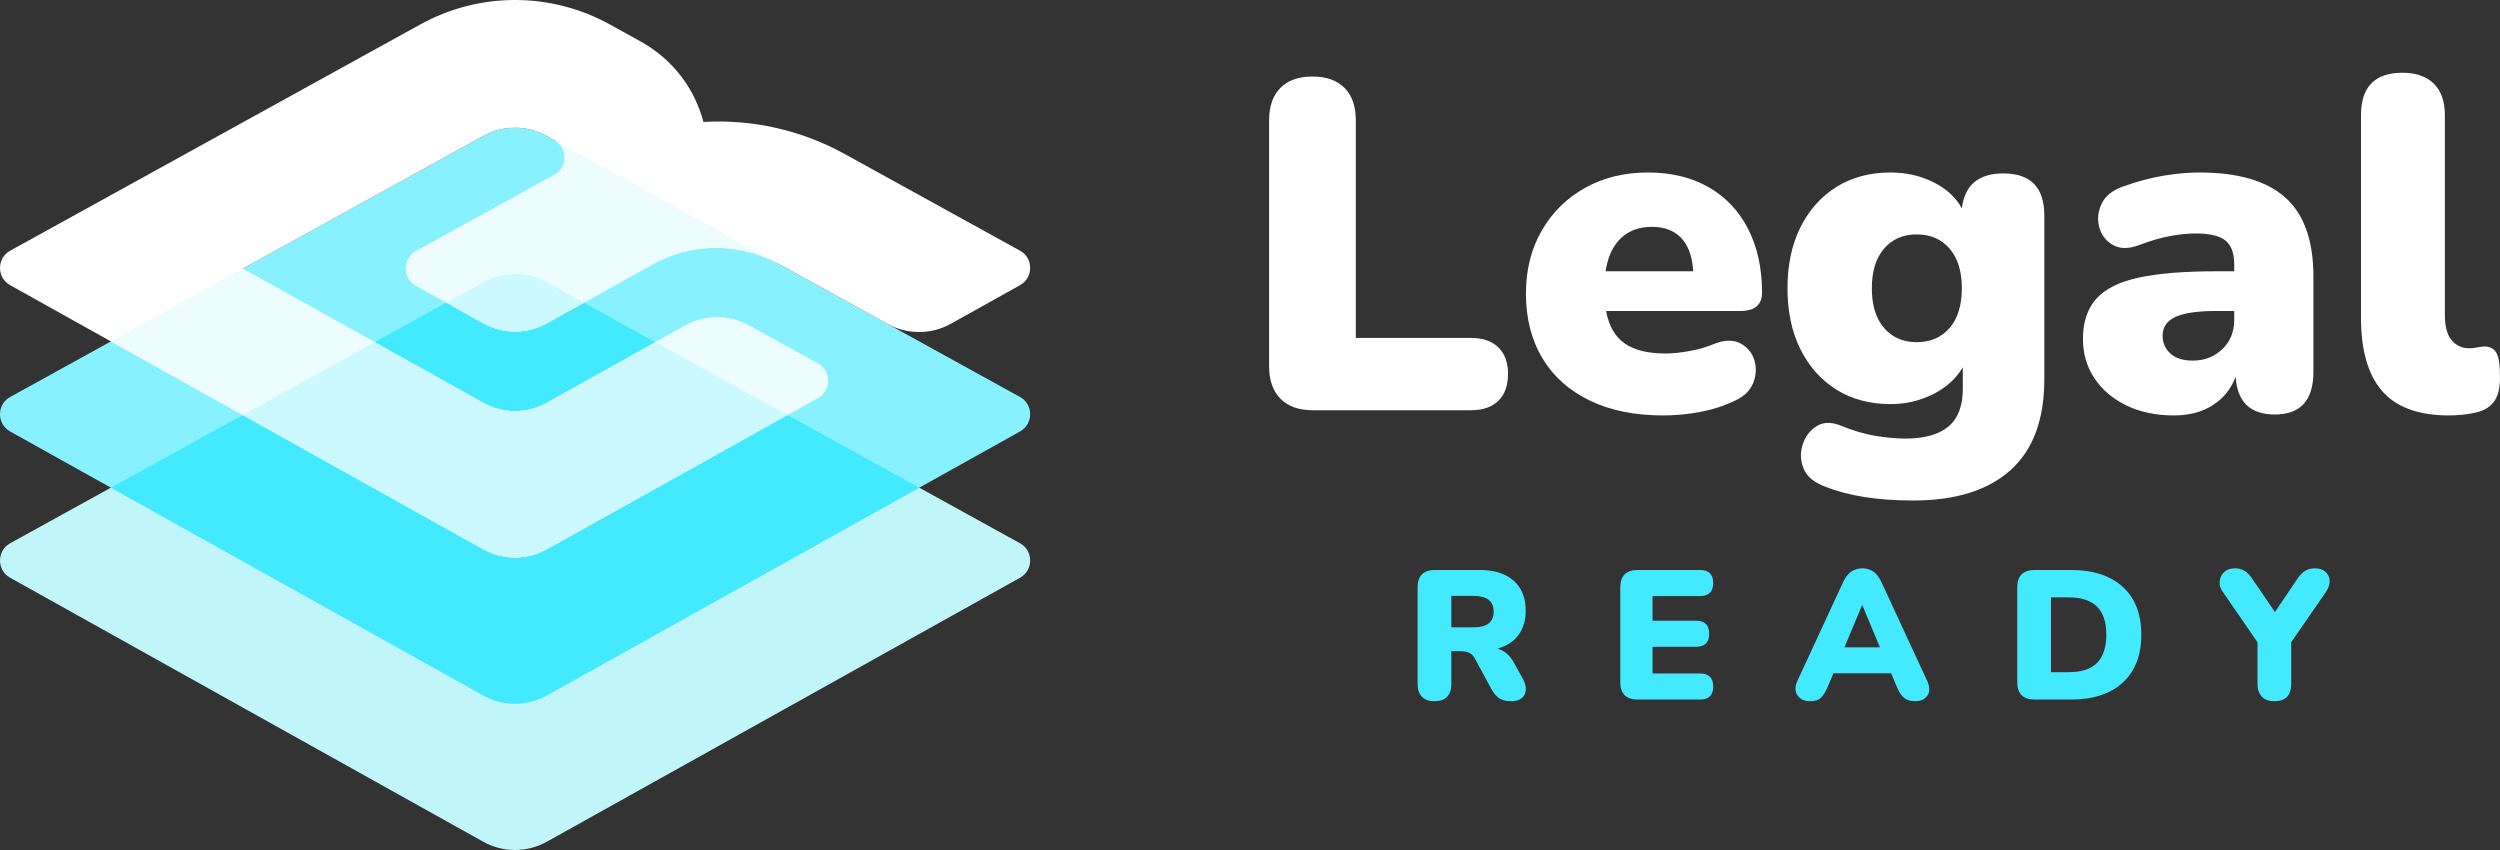 <svg width="200" height="68" viewBox="0 0 200 68" fill="none" xmlns="http://www.w3.org/2000/svg">
<rect x="0" y="0" width="200" height="68" fill="#333333" stroke="none"/>
<path fill-rule="evenodd" clip-rule="evenodd" d="M38.678 22.572L0.814 43.46C-0.268 44.056 -0.272 45.615 0.807 46.217L38.657 67.338C40.239 68.22 42.165 68.221 43.747 67.338L81.606 46.217C82.686 45.615 82.682 44.056 81.6 43.46L43.725 22.571C42.154 21.705 40.249 21.705 38.678 22.572Z" fill="#C0F5FA"/>
<path fill-rule="evenodd" clip-rule="evenodd" d="M38.678 10.87L0.814 31.758C-0.268 32.354 -0.272 33.912 0.807 34.515L38.657 55.635C40.239 56.518 42.165 56.519 43.747 55.635L81.606 34.515C82.686 33.913 82.682 32.354 81.6 31.758L43.725 10.869C42.154 10.003 40.249 10.003 38.678 10.87Z" fill="#87F1FF"/>
<path fill-rule="evenodd" clip-rule="evenodd" d="M38.679 22.572L8.872 39.015L38.657 55.635C40.239 56.518 42.165 56.518 43.747 55.635L73.54 39.015L43.725 22.571C42.154 21.705 40.25 21.705 38.679 22.572Z" fill="#43E9FF"/>
<path fill-rule="evenodd" clip-rule="evenodd" d="M81.6 20.054L67.57 12.317C64.065 10.384 60.146 9.532 56.275 9.755C55.586 7.152 53.896 4.776 51.206 3.292L48.771 1.949C44.058 -0.65 38.346 -0.65 33.633 1.95L8.873 15.609L0.814 20.054C-0.268 20.651 -0.272 22.21 0.807 22.812L38.656 43.932C40.239 44.816 42.164 44.816 43.747 43.933L65.426 31.838C66.506 31.236 66.502 29.678 65.42 29.081L59.888 26.03C58.308 25.159 56.392 25.164 54.817 26.044L43.751 32.227C42.167 33.112 40.24 33.112 38.657 32.229L19.421 21.494L38.678 10.87C40.249 10.003 42.153 10.002 43.725 10.869L44.365 11.223C45.45 11.821 45.45 13.385 44.366 13.983L41.204 15.727L33.283 20.097C32.201 20.694 32.197 22.252 33.276 22.854L38.66 25.859C40.243 26.742 42.169 26.742 43.751 25.859L51.25 21.675C51.372 21.607 51.487 21.533 51.605 21.461L51.619 21.47L52.189 21.152C55.338 19.395 59.167 19.385 62.325 21.127L71.002 25.913C72.582 26.784 74.496 26.779 76.07 25.9L81.606 22.812C82.686 22.21 82.682 20.651 81.6 20.054Z" fill="white"/>
<path fill-rule="evenodd" clip-rule="evenodd" d="M43.748 43.932C42.165 44.816 40.24 44.816 38.657 43.932L8.872 27.312L38.679 10.869C40.13 10.069 41.861 10.017 43.355 10.695C41.861 10.017 40.13 10.069 38.679 10.87L19.422 21.495H19.421L38.657 32.229C40.241 33.113 42.168 33.112 43.752 32.227L54.817 26.044C56.393 25.164 58.309 25.158 59.888 26.03L65.42 29.081C66.502 29.677 66.506 31.236 65.427 31.838L43.748 43.932ZM38.66 25.859L33.277 22.854C32.198 22.252 32.201 20.694 33.284 20.097L41.205 15.727L44.366 13.984C45.451 13.385 45.451 11.821 44.366 11.223L62.325 21.127C59.167 19.386 55.339 19.395 52.189 21.152L51.619 21.47L51.605 21.462C51.568 21.484 51.531 21.507 51.494 21.53C51.414 21.58 51.334 21.629 51.251 21.675L43.752 25.859C42.169 26.742 40.243 26.742 38.66 25.859Z" fill="#EDFDFF"/>
<path fill-rule="evenodd" clip-rule="evenodd" d="M46.701 24.213L43.751 25.859C42.168 26.742 40.243 26.742 38.66 25.859L35.707 24.211L38.678 22.572C40.25 21.705 42.154 21.705 43.725 22.572L46.701 24.213ZM43.751 32.227L52.434 27.375L62.991 33.197L43.747 43.932C42.164 44.816 40.239 44.816 38.657 43.932L19.418 33.197L29.966 27.378L38.657 32.229C40.241 33.112 42.168 33.111 43.751 32.227Z" fill="#CBF9FF"/>
<path fill-rule="evenodd" clip-rule="evenodd" d="M190.575 31.287C191.707 32.586 193.491 33.235 195.929 33.235C196.255 33.235 196.607 33.216 196.985 33.178C197.361 33.14 197.65 33.096 197.851 33.046C198.58 32.919 199.121 32.636 199.473 32.195C199.824 31.754 200 31.092 200 30.21C200 29.202 199.9 28.533 199.699 28.206C199.497 27.878 199.171 27.714 198.719 27.714C198.492 27.74 198.285 27.771 198.097 27.808C197.908 27.846 197.726 27.865 197.55 27.865C196.971 27.865 196.5 27.651 196.136 27.222C195.772 26.794 195.59 26.113 195.59 25.18V9.223C195.59 8.114 195.294 7.27 194.703 6.69C194.113 6.111 193.277 5.82 192.196 5.82C189.984 5.82 188.879 6.955 188.879 9.223V25.407C188.879 28.03 189.444 29.989 190.575 31.287ZM105.034 32.819C103.903 32.819 103.036 32.511 102.433 31.892C101.83 31.275 101.528 30.412 101.528 29.302V9.639C101.528 8.505 101.83 7.635 102.433 7.03C103.036 6.425 103.89 6.123 104.997 6.123C106.103 6.123 106.957 6.425 107.56 7.03C108.164 7.635 108.465 8.505 108.465 9.639V27.033H117.664C118.619 27.033 119.354 27.285 119.87 27.79C120.384 28.294 120.642 29 120.642 29.907C120.642 30.84 120.384 31.559 119.87 32.062C119.354 32.567 118.619 32.819 117.664 32.819H105.034ZM132.141 18.147C131.136 18.147 130.312 18.45 129.672 19.055C129.031 19.66 128.622 20.543 128.446 21.702H135.459C135.383 20.517 135.063 19.628 134.497 19.036C133.932 18.444 133.146 18.147 132.141 18.147ZM133.046 33.235C130.784 33.235 128.83 32.838 127.183 32.044C125.537 31.25 124.274 30.121 123.394 28.659C122.514 27.198 122.075 25.47 122.075 23.479C122.075 21.588 122.495 19.912 123.338 18.45C124.18 16.988 125.336 15.848 126.806 15.028C128.277 14.209 129.954 13.799 131.839 13.799C133.699 13.799 135.314 14.19 136.684 14.971C138.054 15.752 139.109 16.868 139.851 18.317C140.592 19.767 140.963 21.462 140.963 23.403C140.963 24.386 140.384 24.878 139.229 24.878H128.485C128.71 26.088 129.213 26.958 129.992 27.487C130.771 28.017 131.852 28.281 133.234 28.281C133.763 28.281 134.39 28.219 135.119 28.092C135.848 27.966 136.539 27.765 137.193 27.487C137.997 27.185 138.675 27.179 139.229 27.468C139.781 27.758 140.152 28.2 140.341 28.792C140.53 29.384 140.504 29.989 140.266 30.607C140.027 31.225 139.555 31.697 138.852 32.025C137.972 32.454 137.036 32.762 136.043 32.951C135.05 33.14 134.051 33.235 133.046 33.235ZM155.967 26.239C155.313 26.995 154.434 27.374 153.328 27.374C152.248 27.374 151.38 26.995 150.727 26.239C150.073 25.483 149.747 24.424 149.747 23.063C149.747 21.702 150.073 20.643 150.727 19.887C151.38 19.13 152.248 18.752 153.328 18.752C154.434 18.752 155.313 19.13 155.967 19.887C156.62 20.643 156.948 21.702 156.948 23.063C156.948 24.424 156.62 25.483 155.967 26.239ZM146.052 38.944C147.886 39.675 150.224 40.041 153.064 40.041C156.432 40.041 159.021 39.234 160.831 37.621C162.64 36.008 163.545 33.575 163.545 30.323V17.24C163.545 14.997 162.452 13.874 160.265 13.874C158.279 13.874 157.174 14.808 156.948 16.672C156.47 15.79 155.709 15.091 154.667 14.574C153.623 14.058 152.486 13.799 151.255 13.799C149.596 13.799 148.15 14.184 146.919 14.952C145.687 15.721 144.726 16.799 144.035 18.185C143.344 19.572 142.998 21.198 142.998 23.063C142.998 24.929 143.344 26.555 144.035 27.941C144.726 29.328 145.687 30.405 146.919 31.174C148.15 31.943 149.596 32.327 151.255 32.327C152.461 32.327 153.592 32.062 154.648 31.533C155.703 31.004 156.495 30.285 157.023 29.378V31.117C157.023 32.478 156.639 33.48 155.873 34.123C155.107 34.766 153.956 35.087 152.423 35.087C151.77 35.087 150.997 35.018 150.105 34.879C149.213 34.741 148.213 34.445 147.108 33.991C146.404 33.739 145.794 33.783 145.279 34.123C144.764 34.464 144.405 34.955 144.205 35.598C144.003 36.241 144.035 36.877 144.299 37.507C144.563 38.138 145.147 38.617 146.052 38.944ZM175.42 28.848C176.35 28.848 177.135 28.546 177.777 27.941C178.417 27.336 178.738 26.542 178.738 25.559V24.878H177.305C175.822 24.878 174.735 25.035 174.044 25.351C173.353 25.666 173.008 26.164 173.008 26.844C173.008 27.425 173.215 27.903 173.63 28.281C174.044 28.659 174.641 28.848 175.42 28.848ZM173.912 33.235C172.48 33.235 171.217 32.97 170.123 32.441C169.03 31.911 168.175 31.187 167.559 30.266C166.944 29.346 166.636 28.294 166.636 27.109C166.636 25.773 166.988 24.708 167.691 23.914C168.395 23.12 169.526 22.552 171.085 22.212C172.643 21.872 174.716 21.702 177.305 21.702H178.738V21.172C178.738 20.265 178.505 19.622 178.04 19.244C177.575 18.866 176.778 18.677 175.647 18.677C175.018 18.677 174.333 18.747 173.592 18.885C172.85 19.023 172.014 19.269 171.085 19.622C170.255 19.924 169.564 19.912 169.011 19.584C168.458 19.257 168.1 18.784 167.937 18.166C167.773 17.549 167.836 16.931 168.125 16.313C168.414 15.696 168.973 15.236 169.802 14.933C171.009 14.505 172.122 14.209 173.139 14.045C174.157 13.881 175.093 13.799 175.948 13.799C179.04 13.799 181.332 14.467 182.828 15.803C184.323 17.14 185.072 19.244 185.072 22.118V29.756C185.072 32.025 184.041 33.159 181.98 33.159C180.02 33.159 178.976 32.151 178.851 30.134C178.499 31.092 177.895 31.849 177.041 32.403C176.186 32.957 175.143 33.235 173.912 33.235Z" fill="white"/>
<path fill-rule="evenodd" clip-rule="evenodd" d="M180.952 55.737C181.186 55.977 181.518 56.097 181.949 56.097C182.848 56.097 183.297 55.632 183.297 54.701V51.378L186.098 47.319C186.293 47.025 186.384 46.736 186.369 46.451C186.354 46.167 186.244 45.932 186.039 45.746C185.834 45.559 185.545 45.466 185.174 45.466C184.881 45.466 184.627 45.532 184.412 45.665C184.197 45.797 183.987 46.015 183.781 46.319L181.993 48.966L180.204 46.334C180.008 46.03 179.798 45.809 179.574 45.672C179.348 45.535 179.099 45.466 178.825 45.466C178.435 45.466 178.134 45.569 177.924 45.775C177.714 45.98 177.596 46.226 177.572 46.51C177.548 46.794 177.618 47.054 177.785 47.29L180.6 51.378V54.701C180.6 55.152 180.717 55.497 180.952 55.737ZM147.554 51.789L148.961 48.422H148.99L150.397 51.789H147.554ZM143.8 55.627C144.015 55.941 144.352 56.097 144.811 56.097C145.193 56.097 145.476 56.009 145.662 55.833C145.848 55.656 146.028 55.372 146.204 54.98L146.674 53.862H151.292L151.761 54.98C151.927 55.372 152.115 55.656 152.326 55.833C152.536 56.009 152.836 56.097 153.227 56.097C153.667 56.097 153.99 55.943 154.195 55.634C154.4 55.326 154.39 54.931 154.165 54.45L150.515 46.569C150.339 46.187 150.124 45.907 149.87 45.731C149.616 45.554 149.322 45.466 148.99 45.466C148.648 45.466 148.35 45.554 148.096 45.731C147.842 45.907 147.626 46.187 147.45 46.569L143.8 54.45C143.585 54.922 143.585 55.313 143.8 55.627ZM131.03 55.965C130.092 55.965 129.622 55.5 129.622 54.568V46.995C129.622 46.064 130.092 45.598 131.03 45.598H136C136.704 45.598 137.056 45.942 137.056 46.628C137.056 47.333 136.704 47.686 136 47.686H132.203V49.657H135.677C136.382 49.657 136.734 50.005 136.734 50.701C136.734 51.397 136.382 51.745 135.677 51.745H132.203V53.877H136C136.704 53.877 137.056 54.225 137.056 54.922C137.056 55.618 136.704 55.965 136 55.965H131.03ZM116.105 50.186H117.894C118.959 50.186 119.492 49.765 119.492 48.922C119.492 48.089 118.959 47.672 117.894 47.672H116.105V50.186ZM114.756 56.098C114.326 56.098 113.994 55.98 113.759 55.745C113.525 55.509 113.407 55.171 113.407 54.73V46.966C113.407 46.525 113.525 46.187 113.759 45.952C113.994 45.716 114.331 45.598 114.771 45.598H118.378C119.55 45.598 120.457 45.886 121.097 46.459C121.737 47.032 122.057 47.829 122.057 48.848C122.057 49.623 121.865 50.272 121.479 50.797C121.092 51.321 120.533 51.686 119.8 51.892C120.347 52.039 120.787 52.417 121.119 53.024L121.853 54.348C122.008 54.642 122.079 54.922 122.065 55.187C122.05 55.451 121.945 55.669 121.749 55.841C121.554 56.012 121.266 56.098 120.884 56.098C120.503 56.098 120.193 56.022 119.954 55.87C119.714 55.718 119.501 55.471 119.316 55.127L117.982 52.671C117.864 52.456 117.715 52.306 117.534 52.223C117.354 52.14 117.146 52.098 116.911 52.098H116.105V54.73C116.105 55.171 115.99 55.509 115.76 55.745C115.53 55.98 115.196 56.098 114.756 56.098ZM164.076 53.774H165.484C166.51 53.774 167.27 53.527 167.764 53.032C168.257 52.537 168.504 51.784 168.504 50.774C168.504 49.765 168.254 49.015 167.756 48.525C167.258 48.035 166.5 47.789 165.484 47.789H164.076V53.774ZM162.786 55.965C161.848 55.965 161.379 55.5 161.379 54.568V46.995C161.379 46.064 161.848 45.598 162.786 45.598H165.659C167.448 45.598 168.836 46.049 169.824 46.951C170.811 47.853 171.304 49.127 171.304 50.774C171.304 52.421 170.811 53.698 169.824 54.605C168.836 55.512 167.448 55.965 165.659 55.965H162.786Z" fill="#43E9FF"/>
</svg>
